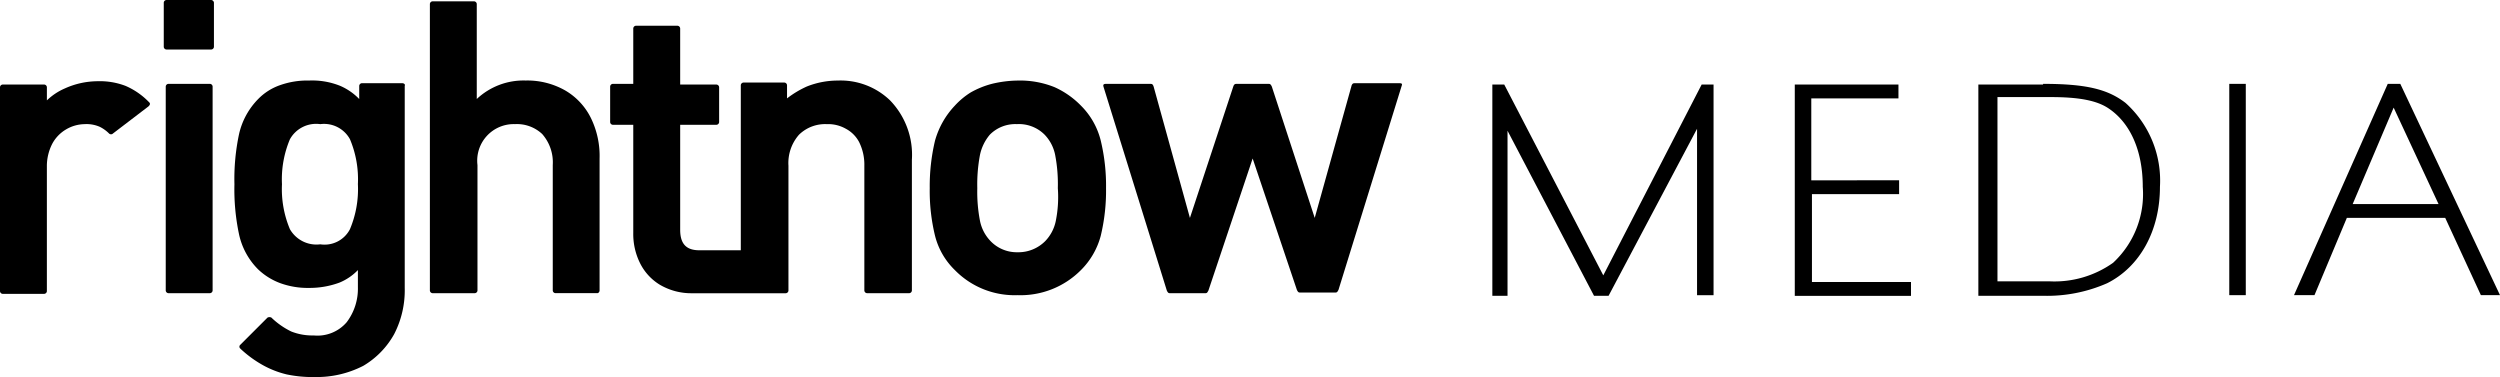 <svg id="Group_99" data-name="Group 99" xmlns="http://www.w3.org/2000/svg" viewBox="0 0 183.103 27.615">
  <g id="Group_98" data-name="Group 98">
    <g id="Group_92" data-name="Group 92">
      <g id="Group_84" data-name="Group 84" transform="translate(12.139 6.142)">
        <path id="Path_83" data-name="Path 83" d="M28.534,12.893a.208.208,0,0,0-.193-.193H25.293a.208.208,0,0,0-.193.193h0V27.838h0a.208.208,0,0,0,.193.193H28.34a.208.208,0,0,0,.193-.193h0V12.893Z" transform="translate(-25.1 -12.7)"/>
      </g>
      <g id="Group_85" data-name="Group 85" transform="translate(11.994)">
        <path id="Path_84" data-name="Path 84" d="M28.234,0h-3.24A.208.208,0,0,0,24.8.193v3.24a.208.208,0,0,0,.193.193h3.289a.208.208,0,0,0,.193-.193V.193A.221.221,0,0,0,28.234,0Z" transform="translate(-24.8)"/>
      </g>
      <g id="Group_86" data-name="Group 86" transform="translate(17.169 5.9)">
        <path id="Path_85" data-name="Path 85" d="M47.784,12.393h-2.95a.208.208,0,0,0-.193.193v.967a4.306,4.306,0,0,0-1.4-.967,5.467,5.467,0,0,0-2.273-.387,5.957,5.957,0,0,0-2.128.339,4.12,4.12,0,0,0-1.6,1.016,5.327,5.327,0,0,0-1.4,2.563,15.842,15.842,0,0,0-.339,3.676,15.842,15.842,0,0,0,.339,3.676,5.155,5.155,0,0,0,1.4,2.563,4.724,4.724,0,0,0,1.644,1.016,5.866,5.866,0,0,0,2.08.339A6.3,6.3,0,0,0,43.19,27a3.963,3.963,0,0,0,1.354-.919v1.257a4.067,4.067,0,0,1-.822,2.563,2.82,2.82,0,0,1-2.418.967,4.169,4.169,0,0,1-1.644-.29,5.637,5.637,0,0,1-1.4-.967l-.048-.048a.308.308,0,0,0-.29,0l-1.983,1.983h0a.181.181,0,0,0,0,.29l.048.048a8.311,8.311,0,0,0,1.6,1.161,6.862,6.862,0,0,0,1.741.677,9.218,9.218,0,0,0,2.08.193,7.461,7.461,0,0,0,3.531-.822A6.158,6.158,0,0,0,47.2,30.772a6.993,6.993,0,0,0,.774-3.385v-14.8C48.026,12.49,47.929,12.393,47.784,12.393ZM43.964,23.082a2.091,2.091,0,0,1-2.176,1.112,2.238,2.238,0,0,1-2.225-1.112,7.561,7.561,0,0,1-.58-3.289,7.561,7.561,0,0,1,.58-3.289,2.194,2.194,0,0,1,2.225-1.112A2.162,2.162,0,0,1,43.964,16.5a7.561,7.561,0,0,1,.58,3.289A7.561,7.561,0,0,1,43.964,23.082Z" transform="translate(-35.5 -12.2)"/>
      </g>
      <g id="Group_87" data-name="Group 87" transform="translate(31.485 0.097)">
        <path id="Path_86" data-name="Path 86" d="M77.529,21.383V11.71A6.315,6.315,0,0,0,76.9,8.76a4.786,4.786,0,0,0-1.886-2.031A5.619,5.619,0,0,0,72.113,6a5,5,0,0,0-3.579,1.354V.393A.208.208,0,0,0,68.34.2H65.293A.208.208,0,0,0,65.1.393v20.99a.208.208,0,0,0,.193.193h3.1a.208.208,0,0,0,.193-.193V12.194a2.678,2.678,0,0,1,2.757-3,2.7,2.7,0,0,1,1.983.725,3.139,3.139,0,0,1,.774,2.273v9.189a.208.208,0,0,0,.193.193h3.1A.216.216,0,0,0,77.529,21.383Z" transform="translate(-65.1 -0.2)"/>
      </g>
      <g id="Group_88" data-name="Group 88" transform="translate(44.688 1.886)">
        <path id="Path_87" data-name="Path 87" d="M114.5,23.294V13.718a5.733,5.733,0,0,0-1.6-4.353,5.217,5.217,0,0,0-3.821-1.451,6.126,6.126,0,0,0-2.273.435,7.214,7.214,0,0,0-1.451.871V8.253a.208.208,0,0,0-.193-.193h-3a.208.208,0,0,0-.193.193h0V20.344H98.929c-.967,0-1.4-.484-1.4-1.5v-7.69h2.66a.208.208,0,0,0,.193-.193h0V8.4h0a.208.208,0,0,0-.193-.193h-2.66V4.093a.208.208,0,0,0-.193-.193H94.286a.208.208,0,0,0-.193.193V8.156h-1.5a.208.208,0,0,0-.193.193v2.612h0a.208.208,0,0,0,.193.193h1.5v7.932a4.78,4.78,0,0,0,.484,2.176,3.86,3.86,0,0,0,1.451,1.6,4.54,4.54,0,0,0,2.37.629h6.868a.208.208,0,0,0,.193-.193h0V14.153a3.139,3.139,0,0,1,.774-2.273,2.734,2.734,0,0,1,2.031-.774,2.624,2.624,0,0,1,1.4.339,2.328,2.328,0,0,1,.967.967,3.708,3.708,0,0,1,.387,1.741v9.141a.208.208,0,0,0,.193.193h3.1A.208.208,0,0,0,114.5,23.294Z" transform="translate(-92.4 -3.9)"/>
      </g>
      <g id="Group_89" data-name="Group 89" transform="translate(68.096 5.9)">
        <path id="Path_88" data-name="Path 88" d="M151.875,14.038a6.306,6.306,0,0,0-1.935-1.354,6.769,6.769,0,0,0-2.708-.484,8.4,8.4,0,0,0-1.886.242,6.464,6.464,0,0,0-1.548.629,5.61,5.61,0,0,0-1.161.967,6.118,6.118,0,0,0-1.451,2.563,14.424,14.424,0,0,0-.387,3.482,13.854,13.854,0,0,0,.387,3.482,5.306,5.306,0,0,0,1.451,2.515,6.118,6.118,0,0,0,4.594,1.838,6.228,6.228,0,0,0,4.643-1.838,5.545,5.545,0,0,0,1.451-2.515,14.136,14.136,0,0,0,.387-3.482,14.136,14.136,0,0,0-.387-3.482A5.456,5.456,0,0,0,151.875,14.038Zm-1.838,8.415a2.968,2.968,0,0,1-.774,1.5,2.77,2.77,0,0,1-2.031.822,2.661,2.661,0,0,1-1.983-.822,2.968,2.968,0,0,1-.774-1.5,11.149,11.149,0,0,1-.193-2.37,11.639,11.639,0,0,1,.193-2.418,3.35,3.35,0,0,1,.725-1.5,2.623,2.623,0,0,1,1.983-.774,2.661,2.661,0,0,1,2.031.774,2.968,2.968,0,0,1,.774,1.5,11.346,11.346,0,0,1,.193,2.418A8.884,8.884,0,0,1,150.037,22.453Z" transform="translate(-140.8 -12.2)"/>
      </g>
      <g id="Group_90" data-name="Group 90" transform="translate(80.802 6.094)">
        <path id="Path_89" data-name="Path 89" d="M188.753,12.6h-3.289c-.1,0-.145.048-.193.145l-2.708,9.721-3.144-9.624h0c-.048-.1-.1-.193-.193-.193h-2.418c-.1,0-.145.048-.193.145l-3.192,9.673-2.66-9.624h0c-.048-.145-.1-.193-.193-.193h-3.337c-.1,0-.193.048-.145.193h0l4.643,14.944h0c.048.1.1.193.193.193h2.66c.1,0,.145-.1.193-.193l3.24-9.673,3.24,9.624h0c.048.1.1.193.193.193h2.66c.1,0,.145-.1.193-.193l4.643-14.993C188.995,12.6,188.85,12.6,188.753,12.6Z" transform="translate(-167.073 -12.6)"/>
      </g>
      <g id="Group_91" data-name="Group 91" transform="translate(0 5.949)">
        <path id="Path_90" data-name="Path 90" d="M10.93,13.848l-.048-.048a5.3,5.3,0,0,0-1.693-1.161A5.264,5.264,0,0,0,7.158,12.3a5.881,5.881,0,0,0-2.418.532,4.4,4.4,0,0,0-1.306.871v-.967h0a.208.208,0,0,0-.193-.193H.193A.208.208,0,0,0,0,12.735H0V27.68H0a.208.208,0,0,0,.193.193H3.24a.208.208,0,0,0,.193-.193V18.539a3.586,3.586,0,0,1,.387-1.644,2.688,2.688,0,0,1,1.016-1.064,2.736,2.736,0,0,1,1.354-.387,2.418,2.418,0,0,1,1.112.193,2.551,2.551,0,0,1,.677.484.213.213,0,0,0,.242.048l2.66-2.031h0C10.978,14.041,11.027,13.944,10.93,13.848Z" transform="translate(0 -12.3)"/>
      </g>
    </g>
    <g id="Group_93" data-name="Group 93" transform="translate(109.301 6.191)">
      <path id="Path_91" data-name="Path 91" d="M242.25,28.228h-1.257V16.04l-6.481,12.236h-1.064l-6.336-12.091V28.276H226V12.8h.871l7.255,13.977L241.331,12.8h.871V28.228Z" transform="translate(-226 -12.8)"/>
    </g>
    <g id="Group_94" data-name="Group 94" transform="translate(131.452 6.191)">
      <path id="Path_92" data-name="Path 92" d="M279.441,19.813v1.016h-6.384v6.432h7.255v1.016H271.8V12.8h7.593v1.016h-6.384v6Z" transform="translate(-271.8 -12.8)"/>
    </g>
    <g id="Group_95" data-name="Group 95" transform="translate(144.897 6.142)">
      <path id="Path_93" data-name="Path 93" d="M304.34,12.7c3.144,0,4.74.387,6.045,1.4a7.647,7.647,0,0,1,2.515,6.142c0,3.192-1.451,5.852-3.869,7.061a10.938,10.938,0,0,1-4.691.919H299.6V12.748h4.74Zm-3.434,14.461h3.869a7.421,7.421,0,0,0,4.691-1.354,6.872,6.872,0,0,0,2.176-5.562c0-2.66-.919-4.691-2.515-5.755-.871-.58-2.176-.822-4.256-.822H301V27.161Z" transform="translate(-299.6 -12.7)"/>
    </g>
    <g id="Group_96" data-name="Group 96" transform="translate(163.275 6.142)">
      <path id="Path_94" data-name="Path 94" d="M338.809,28.176H337.6V12.7h1.209Z" transform="translate(-337.6 -12.7)"/>
    </g>
    <g id="Group_97" data-name="Group 97" transform="translate(168.014 6.142)">
      <path id="Path_95" data-name="Path 95" d="M362.489,28.176h-1.4l-2.612-5.659h-7.206l-2.37,5.659h-1.5L354.268,12.7h.919ZM354.7,14.441l-3,7.061h6.287Z" transform="translate(-347.4 -12.7)"/>
    </g>
  </g>
</svg>
